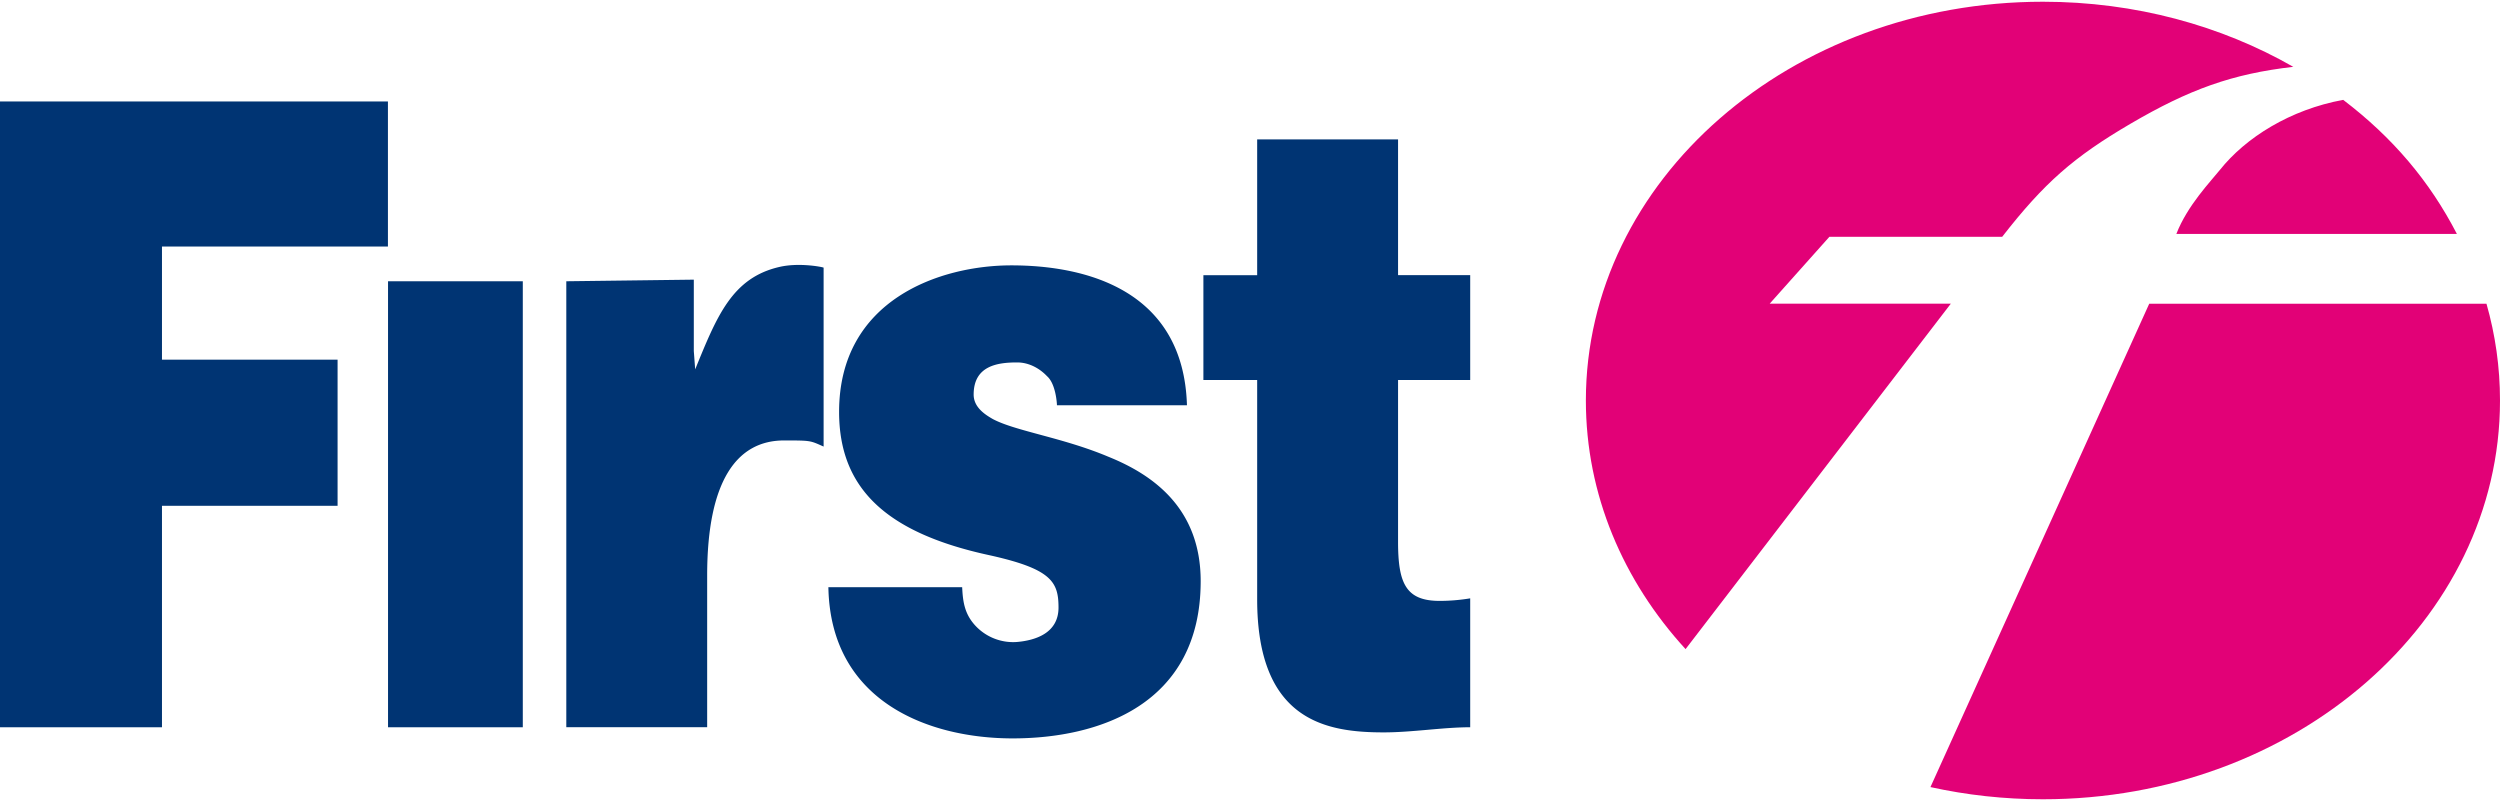 <svg height="801" viewBox="0 0 102.19 32.6" width="2500" xmlns="http://www.w3.org/2000/svg"><path d="m0 29.656h6.621v-9.053h7.178v-5.971h-7.178v-4.625h9.236v-5.93h-15.857zm15.861-18.229h5.509v18.229h-5.509zm32.657 5.068c-.139-4.672-4.063-5.719-7.178-5.719-2.895 0-7.041 1.388-7.041 5.989 0 3.126 1.922 4.94 6.123 5.854 2.559.563 2.846 1.092 2.846 2.145 0 1.054-.959 1.338-1.678 1.405a2.107 2.107 0 0 1 -1.729-.674c-.417-.457-.504-.931-.531-1.563h-5.469c.083 4.707 4.139 6.18 7.533 6.18 3.506 0 7.685-1.37 7.685-6.427 0-2.986-1.954-4.356-3.79-5.093-1.836-.773-3.791-1.043-4.709-1.535-.306-.176-.781-.473-.781-1 0-1.194 1.003-1.313 1.781-1.313.445 0 .885.211 1.219.563.361.315.405 1.125.405 1.188zm8.629-10.867h-5.759v5.55l-2.198-.001v4.286h2.198v8.961c0 4.986 2.838 5.442 5.175 5.442 1.168 0 2.42-.21 3.533-.21v-5.269a7.673 7.673 0 0 1 -1.252.104c-1.392 0-1.697-.736-1.697-2.423v-6.606h2.949v-4.286h-2.949zm-33.999 24.027h5.758v-6.2c0-3.897 1.228-5.522 3.143-5.522 1.112 0 1.06.004 1.617.25v-7.313c-.023-.024-.994-.219-1.805-.03-1.938.447-2.556 2.009-3.445 4.187l-.056-.75v-2.917l-5.212.066z" fill="#003473"/><path clip-rule="evenodd" d="m101.637 12.344c.361 1.266.553 2.592.553 3.957 0 9.001-8.364 16.299-18.682 16.299-1.588 0-3.127-.173-4.599-.498l8.943-19.758zm-5.857-8.333c2.019 1.536 3.533 3.321 4.647 5.479h-11.466c.455-1.171 1.409-2.151 1.775-2.61 1.059-1.33 2.88-2.472 5.044-2.869zm-30.956 12.29c0-9.002 8.365-16.301 18.684-16.301 3.777 0 7.294.979 10.232 2.661-2.499.287-4.255.922-6.665 2.333-2.309 1.353-3.517 2.409-5.235 4.616h-7.063l-2.44 2.733h7.404l-10.842 14.119c-2.549-2.786-4.075-6.318-4.075-10.161z" fill="#e20177" fill-rule="evenodd"/></svg>